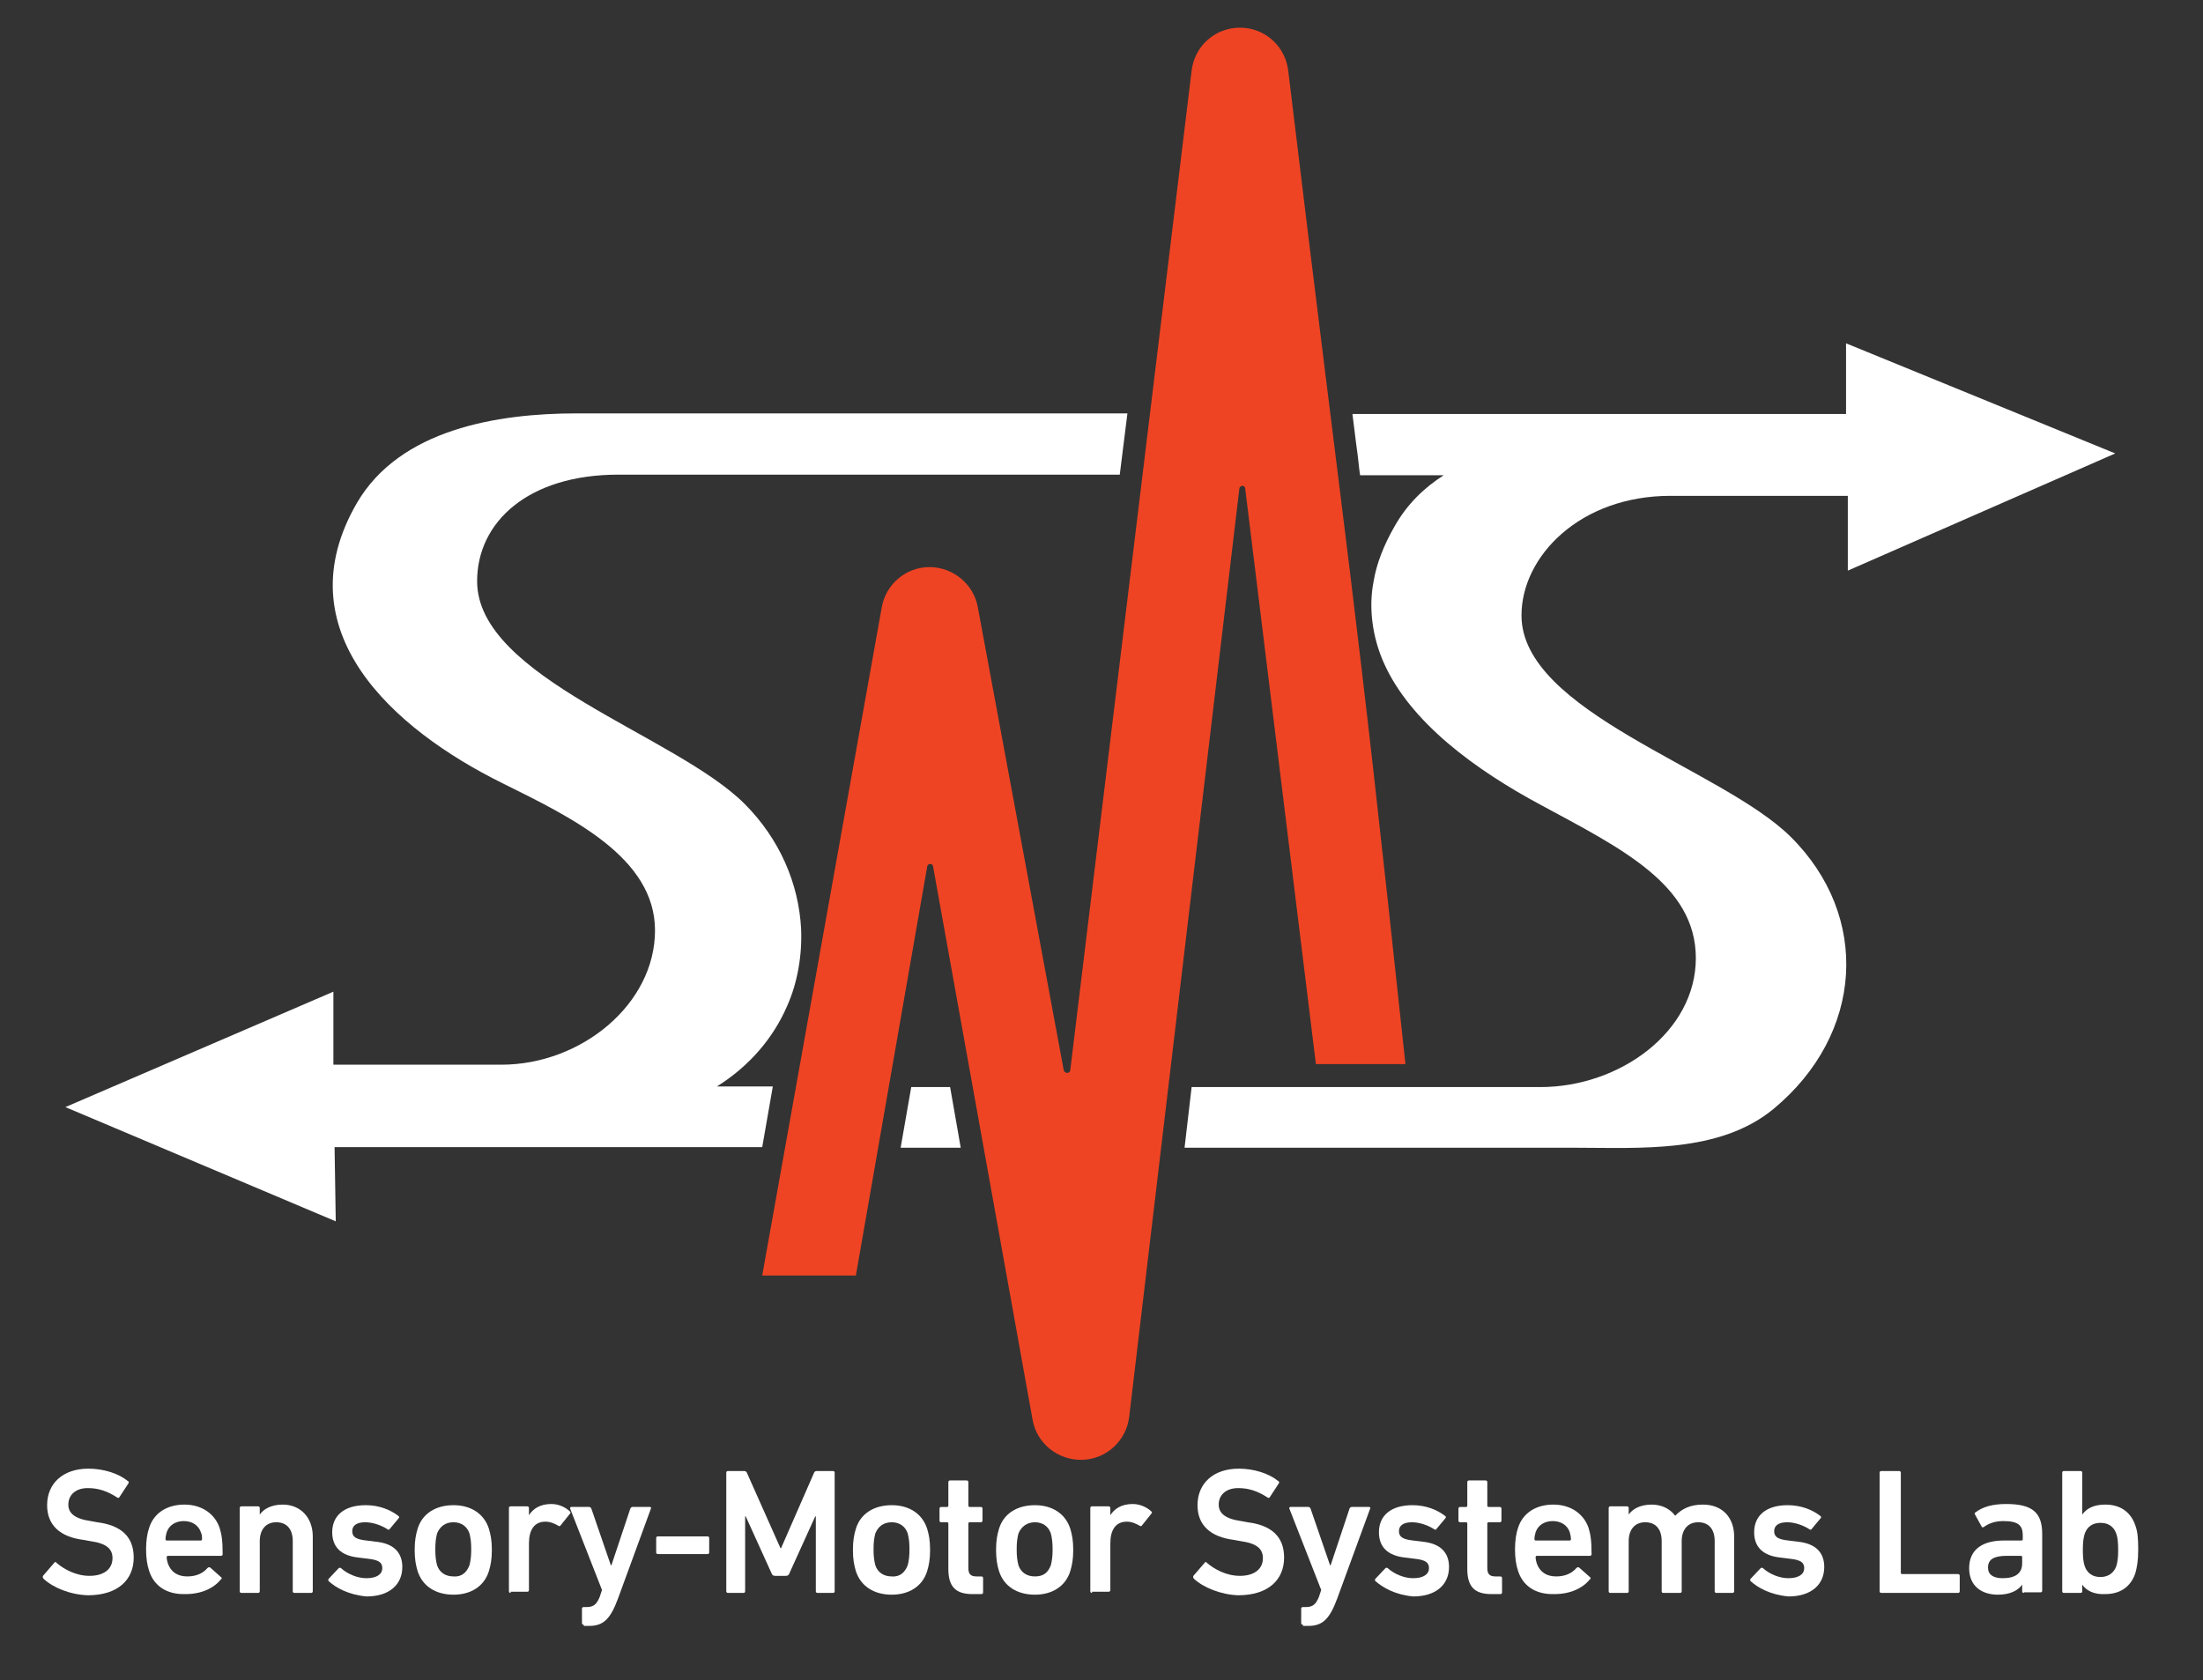 <?xml version="1.0" encoding="utf-8"?>
<!-- Generator: Adobe Illustrator 26.4.1, SVG Export Plug-In . SVG Version: 6.00 Build 0)  -->
<svg version="1.1" id="Layer_1" xmlns="http://www.w3.org/2000/svg" xmlns:xlink="http://www.w3.org/1999/xlink" x="0px" y="0px"
	 viewBox="0 0 374 285.3" style="enable-background:new 0 0 374 285.3;" xml:space="preserve">
<rect x="0" y="0" width="374" height="285.3" fill="#333333" stroke="none"/>
<style type="text/css">
	.st0{fill:#FFFFFF;}
	.st1{fill-rule:evenodd;clip-rule:evenodd;fill:#EF4423;}
</style>
<g>
	<path class="st0" d="M7.4,268.1c-0.1-0.1-0.2-0.3-0.1-0.5l1.9-2.2c0.1-0.2,0.3-0.2,0.4,0c1.3,1.1,3.3,2.2,5.6,2.2
		c2.5,0,3.9-1.2,3.9-3c0-1.5-0.9-2.5-3.8-2.9l-1.1-0.2c-4-0.5-6.2-2.5-6.2-5.9c0-3.7,2.7-6.2,7-6.2c2.6,0,5.1,0.8,6.7,2.1
		c0.2,0.1,0.2,0.2,0.1,0.4l-1.5,2.3c-0.1,0.2-0.3,0.2-0.4,0.1c-1.7-1.1-3.2-1.6-5-1.6c-2.1,0-3.3,1.2-3.3,2.8c0,1.4,1,2.4,3.8,2.8
		l1.1,0.2c4,0.5,6.2,2.4,6.2,6c0,3.7-2.6,6.4-7.8,6.4C11.9,270.8,9,269.6,7.4,268.1z"/>
	<path class="st0" d="M25.3,266.7c-0.3-0.9-0.5-2.1-0.5-3.6c0-1.5,0.2-2.7,0.5-3.6c0.8-2.6,3.1-4,6-4c3,0,5.2,1.6,6,4
		c0.3,1,0.5,2,0.5,4.4c0,0.2-0.1,0.3-0.3,0.3h-9c-0.1,0-0.2,0.1-0.2,0.2c0,0.4,0.1,0.8,0.2,1.1c0.5,1.4,1.6,2.2,3.3,2.2
		c1.6,0,2.7-0.6,3.4-1.4c0.2-0.2,0.3-0.2,0.5-0.1l1.8,1.6c0.2,0.1,0.2,0.3,0,0.4c-1.2,1.5-3.3,2.5-6,2.5
		C28.3,270.8,26.1,269.3,25.3,266.7z M34.1,260.2c-0.4-1.2-1.5-1.9-2.9-1.9c-1.4,0-2.5,0.7-2.9,1.9c-0.1,0.4-0.2,0.7-0.2,1.2
		c0,0.1,0.1,0.2,0.2,0.2h5.8c0.1,0,0.2-0.1,0.2-0.2C34.3,261,34.3,260.6,34.1,260.2z"/>
	<path class="st0" d="M50,270.5c-0.2,0-0.3-0.1-0.3-0.3v-8.5c0-1.9-0.9-3.2-2.8-3.2c-1.8,0-2.8,1.3-2.8,3.2v8.5
		c0,0.2-0.1,0.3-0.3,0.3H41c-0.2,0-0.3-0.1-0.3-0.3v-14.1c0-0.2,0.1-0.3,0.3-0.3h2.8c0.2,0,0.3,0.1,0.3,0.3v1.1h0
		c0.6-0.9,1.9-1.7,3.9-1.7c3.1,0,5.1,2.3,5.1,5.4v9.3c0,0.2-0.1,0.3-0.3,0.3H50z"/>
	<path class="st0" d="M55.8,268.5c-0.1-0.1-0.1-0.3,0-0.4l1.7-1.8c0.1-0.1,0.3-0.1,0.4,0c1.1,1,2.8,1.7,4.3,1.7
		c1.8,0,2.7-0.7,2.7-1.7c0-0.9-0.5-1.4-2.4-1.6l-1.6-0.2c-3-0.3-4.5-1.8-4.5-4.3c0-2.8,2-4.6,5.7-4.6c2.3,0,4.2,0.8,5.5,1.8
		c0.2,0.1,0.2,0.3,0.1,0.4l-1.5,1.8c-0.1,0.2-0.3,0.2-0.4,0.1c-0.9-0.6-2.4-1.2-3.8-1.2c-1.5,0-2.2,0.6-2.2,1.5
		c0,0.9,0.5,1.4,2.4,1.6l1.6,0.2c3.1,0.3,4.5,1.9,4.5,4.3c0,2.9-2.1,5-6.1,5C59.1,270.8,57,269.6,55.8,268.5z"/>
	<path class="st0" d="M70.9,266.8c-0.3-1-0.5-2-0.5-3.6c0-1.6,0.2-2.6,0.5-3.6c0.8-2.6,3.1-4,6.1-4c3,0,5.2,1.5,6,4
		c0.3,1,0.5,2,0.5,3.6c0,1.6-0.2,2.6-0.5,3.6c-0.8,2.6-3.1,4-6,4C73.9,270.8,71.7,269.3,70.9,266.8z M79.7,265.8
		c0.2-0.8,0.3-1.5,0.3-2.7c0-1.2-0.1-1.9-0.3-2.7c-0.4-1.2-1.4-1.9-2.7-1.9c-1.4,0-2.3,0.7-2.8,1.9c-0.2,0.8-0.3,1.5-0.3,2.7
		c0,1.2,0.1,1.9,0.3,2.7c0.4,1.2,1.4,1.9,2.8,1.9C78.3,267.8,79.2,267.1,79.7,265.8z"/>
	<path class="st0" d="M86.7,270.5c-0.2,0-0.3-0.1-0.3-0.3v-14.1c0-0.2,0.1-0.3,0.3-0.3h2.8c0.2,0,0.3,0.1,0.3,0.3v1.2h0
		c0.7-1.1,1.9-1.9,3.8-1.9c1.2,0,2.3,0.5,3.1,1.2c0.2,0.2,0.2,0.3,0.1,0.4l-1.6,2c-0.1,0.2-0.3,0.2-0.4,0.1
		c-0.7-0.4-1.4-0.7-2.2-0.7c-1.9,0-2.8,1.4-2.8,3.7v7.9c0,0.2-0.1,0.3-0.3,0.3H86.7z"/>
	<path class="st0" d="M99.1,275.9c-0.2,0-0.3-0.1-0.3-0.3v-2.4c0-0.2,0.1-0.3,0.3-0.3h0.5c1.2,0,1.7-0.5,2.2-1.7l0.4-1.2l-5.4-13.8
		c-0.1-0.2,0.1-0.3,0.2-0.3h3c0.2,0,0.3,0.1,0.4,0.3l3.3,9.6h0.1l3.2-9.6c0.1-0.2,0.2-0.3,0.4-0.3h2.9c0.2,0,0.3,0.1,0.2,0.3
		l-5.6,15.3c-1.3,3.5-2.5,4.6-4.9,4.6H99.1z"/>
	<path class="st0" d="M111.4,263.6v-2.4c0-0.2,0.1-0.3,0.3-0.3h8.4c0.2,0,0.3,0.1,0.3,0.3v2.4c0,0.2-0.1,0.3-0.3,0.3h-8.4
		C111.5,263.9,111.4,263.8,111.4,263.6z"/>
	<path class="st0" d="M123.3,250.1c0-0.2,0.1-0.3,0.3-0.3h2.7c0.3,0,0.4,0.1,0.5,0.3l5.7,12.8h0.1l5.6-12.8c0.1-0.2,0.2-0.3,0.5-0.3
		h2.7c0.2,0,0.3,0.1,0.3,0.3v20.1c0,0.2-0.1,0.3-0.3,0.3h-2.6c-0.2,0-0.3-0.1-0.3-0.3v-12.7h-0.1l-4.4,9.7c-0.1,0.3-0.3,0.4-0.6,0.4
		h-1.8c-0.3,0-0.5-0.1-0.6-0.4l-4.4-9.7h-0.1v12.7c0,0.2-0.1,0.3-0.3,0.3h-2.6c-0.2,0-0.3-0.1-0.3-0.3V250.1z"/>
	<path class="st0" d="M145.3,266.8c-0.3-1-0.5-2-0.5-3.6c0-1.6,0.2-2.6,0.5-3.6c0.8-2.6,3.1-4,6.1-4c3,0,5.2,1.5,6,4
		c0.3,1,0.5,2,0.5,3.6c0,1.6-0.2,2.6-0.5,3.6c-0.8,2.6-3.1,4-6,4C148.3,270.8,146.1,269.3,145.3,266.8z M154.1,265.8
		c0.2-0.8,0.3-1.5,0.3-2.7c0-1.2-0.1-1.9-0.3-2.7c-0.4-1.2-1.4-1.9-2.7-1.9c-1.4,0-2.3,0.7-2.8,1.9c-0.2,0.8-0.3,1.5-0.3,2.7
		c0,1.2,0.1,1.9,0.3,2.7c0.4,1.2,1.4,1.9,2.8,1.9C152.7,267.8,153.6,267.1,154.1,265.8z"/>
	<path class="st0" d="M165.1,270.7c-3,0-4.1-1.4-4.1-4.3v-7.7c0-0.1-0.1-0.2-0.2-0.2h-1c-0.2,0-0.3-0.1-0.3-0.3v-2
		c0-0.2,0.1-0.3,0.3-0.3h1c0.1,0,0.2-0.1,0.2-0.2v-4c0-0.2,0.1-0.3,0.3-0.3h2.8c0.2,0,0.3,0.1,0.3,0.3v4c0,0.1,0.1,0.2,0.2,0.2h1.9
		c0.2,0,0.3,0.1,0.3,0.3v2c0,0.2-0.1,0.3-0.3,0.3h-1.9c-0.1,0-0.2,0.1-0.2,0.2v7.6c0,1,0.4,1.4,1.4,1.4h0.8c0.2,0,0.3,0.1,0.3,0.3
		v2.4c0,0.2-0.1,0.3-0.3,0.3H165.1z"/>
	<path class="st0" d="M169.6,266.8c-0.3-1-0.5-2-0.5-3.6c0-1.6,0.2-2.6,0.5-3.6c0.8-2.6,3.1-4,6.1-4c3,0,5.2,1.5,6,4
		c0.3,1,0.5,2,0.5,3.6c0,1.6-0.2,2.6-0.5,3.6c-0.8,2.6-3.1,4-6,4C172.6,270.8,170.4,269.3,169.6,266.8z M178.4,265.8
		c0.2-0.8,0.3-1.5,0.3-2.7c0-1.2-0.1-1.9-0.3-2.7c-0.4-1.2-1.4-1.9-2.7-1.9s-2.3,0.7-2.8,1.9c-0.2,0.8-0.3,1.5-0.3,2.7
		c0,1.2,0.1,1.9,0.3,2.7c0.4,1.2,1.4,1.9,2.8,1.9S177.9,267.1,178.4,265.8z"/>
	<path class="st0" d="M185.4,270.5c-0.2,0-0.3-0.1-0.3-0.3v-14.1c0-0.2,0.1-0.3,0.3-0.3h2.8c0.2,0,0.3,0.1,0.3,0.3v1.2h0
		c0.7-1.1,1.9-1.9,3.8-1.9c1.2,0,2.3,0.5,3.1,1.2c0.2,0.2,0.2,0.3,0.1,0.4l-1.6,2c-0.1,0.2-0.3,0.2-0.4,0.1
		c-0.7-0.4-1.4-0.7-2.2-0.7c-1.9,0-2.8,1.4-2.8,3.7v7.9c0,0.2-0.1,0.3-0.3,0.3H185.4z"/>
	<path class="st0" d="M202.7,268.1c-0.1-0.1-0.2-0.3-0.1-0.5l1.9-2.2c0.1-0.2,0.3-0.2,0.4,0c1.3,1.1,3.3,2.2,5.6,2.2
		c2.5,0,3.9-1.2,3.9-3c0-1.5-0.9-2.5-3.8-2.9l-1.1-0.2c-4-0.5-6.2-2.5-6.2-5.9c0-3.7,2.7-6.2,7-6.2c2.6,0,5.1,0.8,6.7,2.1
		c0.2,0.1,0.2,0.2,0.1,0.4l-1.5,2.3c-0.1,0.2-0.3,0.2-0.4,0.1c-1.7-1.1-3.2-1.6-5-1.6c-2.1,0-3.3,1.2-3.3,2.8c0,1.4,1,2.4,3.8,2.8
		l1.1,0.2c4,0.5,6.2,2.4,6.2,6c0,3.7-2.6,6.4-7.8,6.4C207.3,270.8,204.3,269.6,202.7,268.1z"/>
	<path class="st0" d="M221.2,275.9c-0.2,0-0.3-0.1-0.3-0.3v-2.4c0-0.2,0.1-0.3,0.3-0.3h0.5c1.2,0,1.7-0.5,2.2-1.7l0.4-1.2l-5.4-13.8
		c-0.1-0.2,0.1-0.3,0.2-0.3h3c0.2,0,0.3,0.1,0.4,0.3l3.3,9.6h0.1l3.2-9.6c0.1-0.2,0.2-0.3,0.4-0.3h2.9c0.2,0,0.3,0.1,0.2,0.3
		l-5.6,15.3c-1.3,3.5-2.5,4.6-4.9,4.6H221.2z"/>
	<path class="st0" d="M233.5,268.5c-0.1-0.1-0.1-0.3,0-0.4l1.7-1.8c0.1-0.1,0.3-0.1,0.4,0c1.1,1,2.8,1.7,4.3,1.7
		c1.8,0,2.7-0.7,2.7-1.7c0-0.9-0.5-1.4-2.4-1.6l-1.6-0.2c-3-0.3-4.5-1.8-4.5-4.3c0-2.8,2-4.6,5.7-4.6c2.3,0,4.2,0.8,5.5,1.8
		c0.2,0.1,0.2,0.3,0.1,0.4l-1.5,1.8c-0.1,0.2-0.3,0.2-0.4,0.1c-0.9-0.6-2.4-1.2-3.8-1.2c-1.5,0-2.2,0.6-2.2,1.5
		c0,0.9,0.5,1.4,2.4,1.6l1.6,0.2c3.1,0.3,4.5,1.9,4.5,4.3c0,2.9-2.1,5-6.1,5C236.8,270.8,234.8,269.6,233.5,268.5z"/>
	<path class="st0" d="M253.2,270.7c-3,0-4.1-1.4-4.1-4.3v-7.7c0-0.1-0.1-0.2-0.2-0.2h-1c-0.2,0-0.3-0.1-0.3-0.3v-2
		c0-0.2,0.1-0.3,0.3-0.3h1c0.1,0,0.2-0.1,0.2-0.2v-4c0-0.2,0.1-0.3,0.3-0.3h2.8c0.2,0,0.3,0.1,0.3,0.3v4c0,0.1,0.1,0.2,0.2,0.2h1.9
		c0.2,0,0.3,0.1,0.3,0.3v2c0,0.2-0.1,0.3-0.3,0.3h-1.9c-0.1,0-0.2,0.1-0.2,0.2v7.6c0,1,0.4,1.4,1.4,1.4h0.8c0.2,0,0.3,0.1,0.3,0.3
		v2.4c0,0.2-0.1,0.3-0.3,0.3H253.2z"/>
	<path class="st0" d="M257.7,266.7c-0.3-0.9-0.5-2.1-0.5-3.6c0-1.5,0.2-2.7,0.5-3.6c0.8-2.6,3.1-4,6-4c3,0,5.2,1.6,6,4
		c0.3,1,0.5,2,0.5,4.4c0,0.2-0.1,0.3-0.3,0.3h-9c-0.1,0-0.2,0.1-0.2,0.2c0,0.4,0.1,0.8,0.2,1.1c0.5,1.4,1.6,2.2,3.3,2.2
		c1.6,0,2.7-0.6,3.4-1.4c0.2-0.2,0.3-0.2,0.5-0.1l1.8,1.6c0.2,0.1,0.2,0.3,0,0.4c-1.2,1.5-3.3,2.5-6,2.5
		C260.7,270.8,258.5,269.3,257.7,266.7z M266.5,260.2c-0.4-1.2-1.5-1.9-2.9-1.9c-1.4,0-2.5,0.7-2.9,1.9c-0.1,0.4-0.2,0.7-0.2,1.2
		c0,0.1,0.1,0.2,0.2,0.2h5.8c0.1,0,0.2-0.1,0.2-0.2C266.7,261,266.6,260.6,266.5,260.2z"/>
	<path class="st0" d="M291.4,270.5c-0.2,0-0.3-0.1-0.3-0.3v-8.5c0-1.9-0.9-3.2-2.8-3.2c-1.8,0-2.8,1.3-2.8,3.2v8.5
		c0,0.2-0.1,0.3-0.3,0.3h-2.8c-0.2,0-0.3-0.1-0.3-0.3v-8.5c0-1.9-0.9-3.2-2.8-3.2c-1.8,0-2.8,1.3-2.8,3.2v8.5c0,0.2-0.1,0.3-0.3,0.3
		h-2.8c-0.2,0-0.3-0.1-0.3-0.3v-14.1c0-0.2,0.1-0.3,0.3-0.3h2.8c0.2,0,0.3,0.1,0.3,0.3v1.1h0c0.6-0.9,1.9-1.7,3.9-1.7
		c1.7,0,3.1,0.7,4,1.9h0c1.1-1.2,2.6-1.9,4.7-1.9c3.4,0,5.3,2.3,5.3,5.4v9.3c0,0.2-0.1,0.3-0.3,0.3H291.4z"/>
	<path class="st0" d="M297.2,268.5c-0.1-0.1-0.1-0.3,0-0.4l1.7-1.8c0.1-0.1,0.3-0.1,0.4,0c1.1,1,2.8,1.7,4.3,1.7
		c1.8,0,2.7-0.7,2.7-1.7c0-0.9-0.5-1.4-2.4-1.6l-1.6-0.2c-3-0.3-4.5-1.8-4.5-4.3c0-2.8,2-4.6,5.7-4.6c2.3,0,4.2,0.8,5.5,1.8
		c0.2,0.1,0.2,0.3,0.1,0.4l-1.5,1.8c-0.1,0.2-0.3,0.2-0.4,0.1c-0.9-0.6-2.4-1.2-3.8-1.2c-1.5,0-2.2,0.6-2.2,1.5
		c0,0.9,0.5,1.4,2.4,1.6l1.6,0.2c3.1,0.3,4.5,1.9,4.5,4.3c0,2.9-2.1,5-6.1,5C300.5,270.8,298.4,269.6,297.2,268.5z"/>
	<path class="st0" d="M319.1,250.1c0-0.2,0.1-0.3,0.3-0.3h3c0.2,0,0.3,0.1,0.3,0.3v17c0,0.1,0.1,0.2,0.2,0.2h9.5
		c0.2,0,0.3,0.1,0.3,0.3v2.6c0,0.2-0.1,0.3-0.3,0.3h-13c-0.2,0-0.3-0.1-0.3-0.3V250.1z"/>
	<path class="st0" d="M343.6,270.5c-0.2,0-0.3-0.1-0.3-0.3v-1.1h0c-0.7,1-2.1,1.7-4.1,1.7c-2.7,0-4.9-1.4-4.9-4.5
		c0-3.2,2.3-4.7,5.9-4.7h3c0.1,0,0.2-0.1,0.2-0.2v-0.7c0-1.7-0.8-2.4-3.3-2.4c-1.6,0-2.6,0.5-3.3,1c-0.2,0.1-0.3,0.1-0.4-0.1l-1.1-2
		c-0.1-0.2-0.1-0.3,0.1-0.4c1.2-0.9,2.8-1.4,5.2-1.4c4.5,0,6.1,1.5,6.1,5.1v9.6c0,0.2-0.1,0.3-0.3,0.3H343.6z M343.3,265.5v-1.1
		c0-0.1-0.1-0.2-0.2-0.2h-2.4c-2.2,0-3.2,0.6-3.2,2c0,1.2,0.9,1.8,2.5,1.8C342.1,268,343.3,267.2,343.3,265.5z"/>
	<path class="st0" d="M353.5,269.1L353.5,269.1l0,1.1c0,0.2-0.1,0.3-0.3,0.3h-2.8c-0.2,0-0.3-0.1-0.3-0.3v-20.1
		c0-0.2,0.1-0.3,0.3-0.3h2.8c0.2,0,0.3,0.1,0.3,0.3v7.1h0c0.7-1,1.9-1.7,3.9-1.7c2.5,0,4.3,1.2,5.1,3.5c0.4,1.1,0.5,2.2,0.5,4.1
		c0,2-0.2,3-0.5,4.1c-0.8,2.3-2.6,3.5-5.1,3.5C355.5,270.8,354.2,270.1,353.5,269.1z M359.3,265.9c0.2-0.7,0.3-1.4,0.3-2.7
		c0-1.3-0.1-2.1-0.3-2.7c-0.4-1.2-1.3-1.9-2.7-1.9c-1.4,0-2.3,0.7-2.7,1.9c-0.2,0.7-0.3,1.4-0.3,2.7c0,1.3,0.1,2.1,0.3,2.7
		c0.4,1.2,1.3,1.9,2.7,1.9C357.9,267.8,358.9,267.1,359.3,265.9z"/>
</g>
<polygon class="st0" points="161.3,184.6 154.7,184.6 152.9,194.9 163.1,194.9 "/>
<path class="st0" d="M234.9,112.5c4.5,10.2,15.7,18.3,26.7,24.2c13.5,7.3,26.3,13.5,26.3,26c0,12.5-12.9,21.9-26.4,21.9h-59.2
	l-1.2,10.3h66.2c11.1,0,24.6,1,33.8-6.6c15.3-12.7,16.5-32.7,2.9-46.2c-11.7-11.6-45.7-21.2-45.7-37.6c0-10,9.9-20.3,25.3-20.3h30.1
	v12.7L359.1,77l-45.7-18.7v12h-83.8c0.3,2.2,0.5,4.2,0.8,6.3c0.2,1.4,0.3,2.8,0.5,4.1h14.2c0,0,0,0,0.1,0v0h-0.1
	c-3.3,2.1-6.2,4.9-8.3,8.6c-1.9,3.3-3.1,6.4-3.6,9.4C232.3,103.2,233,108.2,234.9,112.5z"/>
<path class="st0" d="M136,157.7c-0.4-7.6-3.6-15.2-9.6-21.2C114.7,124.8,81,115.1,81,98.7c0-10,8.6-18.1,24-18.1h85.1l1.3-10.4H97.9
	c-13.5,0-30,2.7-37.3,15.2C48,107.1,66.7,123.8,85.3,133c11.7,5.8,25.9,12.6,25.9,25c0,12.5-12.5,22.8-26.1,22.8H56.6v-12.4
	l-45.5,19.6L57,207.4l-0.2-12.6h72.6l1.8-10.3h-9.5c5.6-3.5,9.6-8.3,11.9-13.6C135.4,166.9,136.2,162.2,136,157.7z"/>
<g>
	<path class="st1" d="M238.6,180.7c-9-84.4-9.4-81.6-19.9-168.7c-0.5-4.2-4-7.3-8.2-7.3c-4.2,0-7.7,3.1-8.2,7.3l-20.6,169.7
		c0,0.3-0.3,0.5-0.5,0.5c-0.3,0-0.5-0.2-0.6-0.4L166,103.1c-0.7-3.9-4.2-6.8-8.2-6.8c-4,0-7.4,2.9-8.1,6.8l-20.3,113.5h15.9
		l12.1-69.4c0-0.3,0.3-0.5,0.5-0.5c0.3,0,0.5,0.2,0.5,0.4l16.9,94c0.7,4,4.3,6.9,8.4,6.8c4.1-0.1,7.5-3.2,8-7.3L210.4,83
		c0-0.3,0.3-0.5,0.5-0.5c0.3,0,0.5,0.2,0.5,0.5l12,97.7H238.6z"/>
</g>
</svg>
